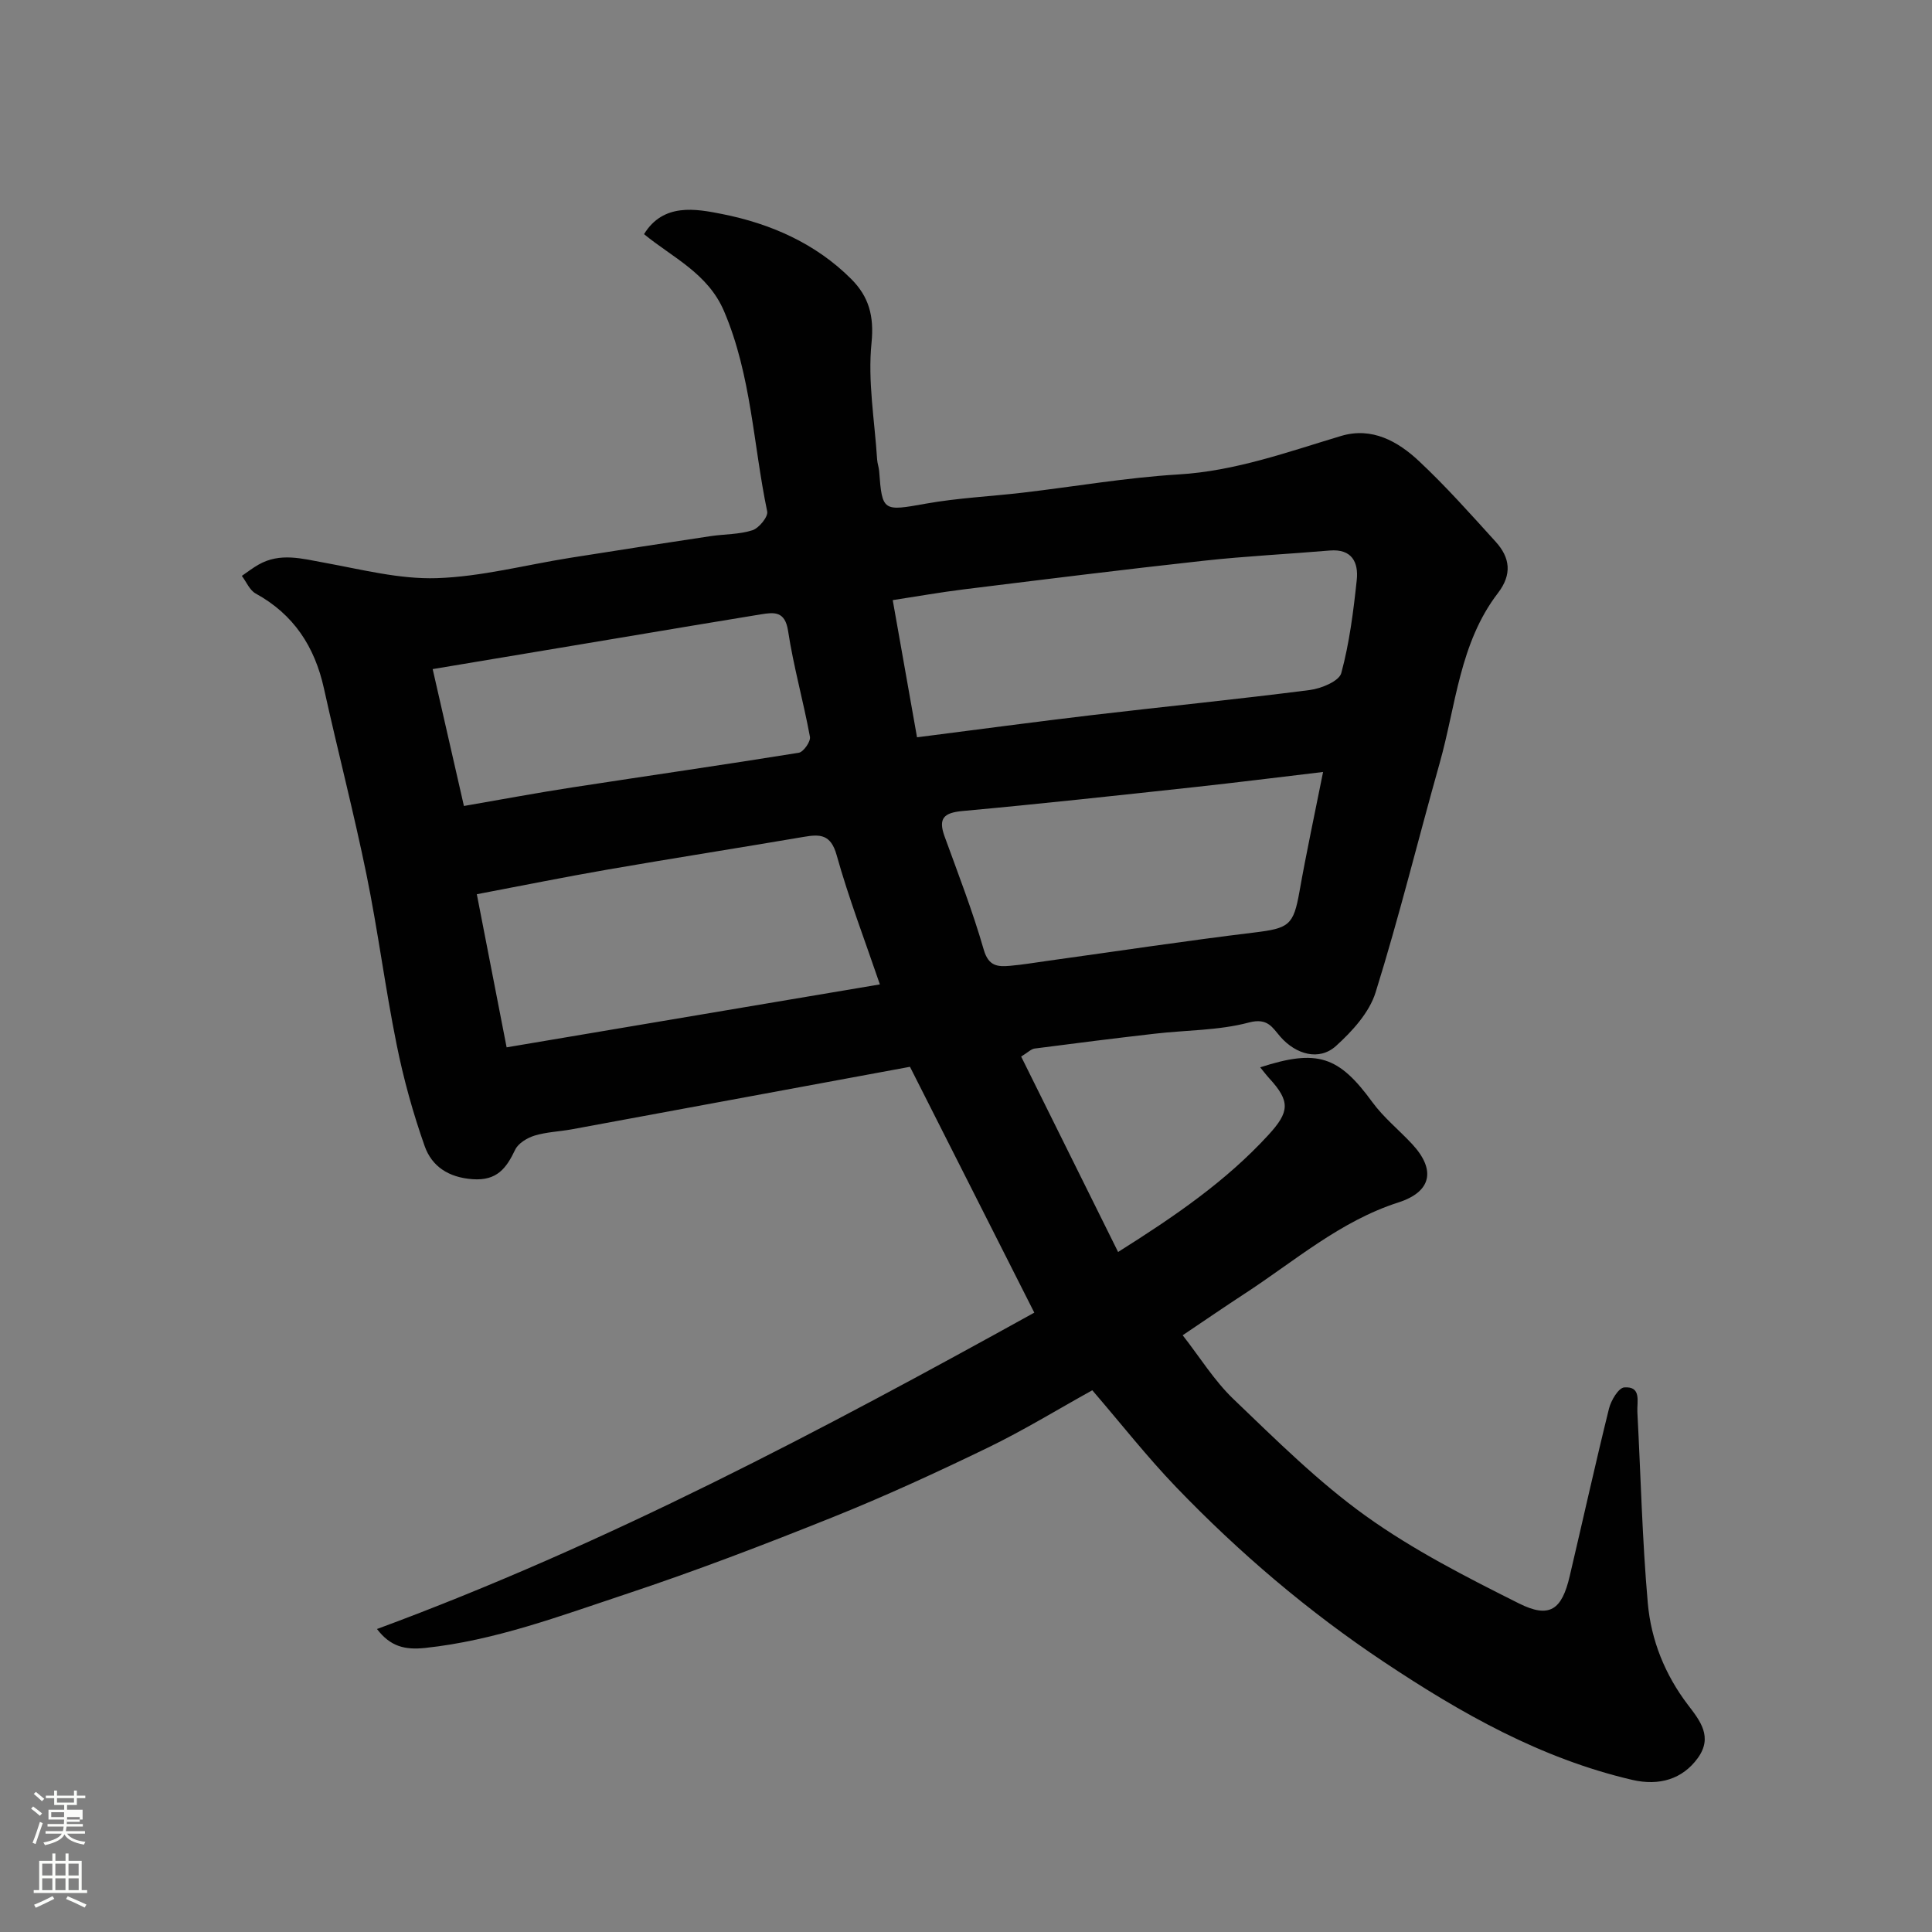 <svg enable-background="new 0 0 400 400" viewBox="0 0 400 400" xmlns="http://www.w3.org/2000/svg"><rect x="0" y="0" width="400" height="400" fill="#808080" stroke="none"/><path d="m6.44 374.46.42-.45c.65.47 1.27.95 1.85 1.44l-.45.49c-.65-.56-1.25-1.06-1.82-1.48m.93 7.33-.63-.26c.55-1.36 1.05-2.8 1.52-4.33.19.1.38.19.59.27-.46 1.29-.95 2.73-1.48 4.32m-.38-10.38.44-.42c.43.34 1.01.82 1.74 1.44l-.49.49c-.53-.51-1.09-1.01-1.69-1.51m2.5.35h1.72v-1.04h.59v1.04h3.52v-1.04h.59v1.04h1.75v.53h-1.75v1.42h-2.03v.97h3.22v2.03h-3.24c0 .35-.01.66-.03.93h3.32v.53h-3.37c-.03.27-.08.58-.15.94h3.96v.53h-3.71c.67.92 1.93 1.48 3.79 1.68-.13.24-.23.44-.29.59-2.13-.38-3.48-1.08-4.04-2.12-.43.97-1.77 1.72-4.03 2.23-.09-.19-.2-.37-.33-.55 2.1-.42 3.37-1.03 3.81-1.83h-3.36v-.53h3.58c.08-.29.13-.61.16-.94h-3.33v-.53h3.39c.02-.27.04-.58.04-.93h-3.23v-2.03h3.25v-.97h-2.07v-1.42h-1.73zm1.12 3.44v1h2.65c.01-.3.02-.44.01-.4v-.25-.35zm1.19-2h3.52v-.91h-3.52zm4.71 3h-2.63v.59c0 .15-.01.28-.01.4h2.64v-1.99z" fill="#fbfcfa"/><path d="m13.56 383.74h.63v1.52h2.72v6.07h1.13v.6h-11.06v-.6h1.13v-6.07h2.73v-1.52h.63v1.52h2.1v-1.52zm-2.69 8.83.38.56c-1.24.63-2.53 1.25-3.85 1.85-.1-.21-.21-.42-.34-.63 1.36-.55 2.63-1.15 3.81-1.78m-2.13-4.27h2.1v-2.45h-2.1zm0 3.04h2.1v-2.46h-2.1zm2.72-3.04h2.1v-2.45h-2.1zm0 3.04h2.1v-2.46h-2.1zm6.07 3.6c-1.41-.71-2.7-1.3-3.86-1.78l.35-.56c1.45.62 2.75 1.19 3.88 1.72zm-1.25-9.09h-2.1v2.45h2.1zm-2.09 5.49h2.1v-2.46h-2.1z" fill="#fbfcfa"/><path d="m226.15 287.84c-7.15 3.96-14.24 8.31-21.68 11.91-10.54 5.1-21.2 10.01-32.06 14.37-14.18 5.69-28.47 11.16-42.96 15.97-13.56 4.5-27.01 9.57-41.44 11.1-4.19.44-7.19-.29-9.96-3.92 47.61-17.57 92.05-41.14 136.09-65.5-8.59-16.99-16.91-33.45-25.74-50.9-22.95 4.25-46.47 8.6-69.99 12.94-2.57.47-5.25.55-7.72 1.3-1.53.47-3.38 1.58-4.02 2.91-1.84 3.86-3.78 6.48-8.83 6.12-4.97-.36-8.42-2.64-9.91-6.83-2.42-6.85-4.38-13.92-5.81-21.04-2.36-11.67-3.86-23.51-6.24-35.18-2.64-12.91-5.97-25.68-8.81-38.55-1.91-8.65-6.25-15.33-14.14-19.66-1.25-.69-1.92-2.41-2.86-3.65 1.15-.78 2.25-1.65 3.46-2.33 4.48-2.55 9.02-1.23 13.67-.39 7.7 1.4 15.52 3.44 23.23 3.19 9.22-.3 18.38-2.74 27.57-4.2 9.68-1.54 19.37-3.03 29.06-4.49 2.92-.44 5.98-.34 8.73-1.23 1.35-.44 3.28-2.8 3.05-3.89-2.89-13.83-3.27-28.17-8.93-41.45-3.35-7.86-10.65-11.1-16.57-15.96 3.98-6.51 10.74-5.25 16.16-4.17 9.94 1.97 19.34 6.04 26.75 13.47 3.62 3.63 4.75 7.61 4.19 13.21-.81 7.93.65 16.09 1.16 24.15.05.81.36 1.6.42 2.41.62 8.4.82 8.31 9.7 6.72 6.61-1.18 13.37-1.49 20.05-2.27 10.73-1.26 21.43-3.12 32.2-3.77 11.79-.7 22.61-4.65 33.69-7.97 6.37-1.91 11.75 1.1 16.14 5.22 5.6 5.25 10.72 11.01 15.88 16.7 2.97 3.28 3.42 6.74.45 10.61-7.95 10.35-8.69 23.27-12.07 35.23-4.46 15.81-8.37 31.78-13.26 47.45-1.3 4.17-4.82 8.03-8.19 11.08-3.48 3.15-8.29 1.78-11.52-1.9-1.64-1.87-2.6-3.99-6.52-2.95-6.26 1.67-13 1.56-19.52 2.32-8.29.95-16.57 1.99-24.84 3.07-.72.09-1.37.79-2.79 1.66 6.66 13.42 13.28 26.77 20.07 40.46 11.7-7.37 22.29-14.61 31.11-24.22 4.4-4.79 4.57-6.96.2-11.72-.64-.7-1.21-1.47-1.89-2.29 11.87-3.86 16.29-2.3 23.23 7.22 2.33 3.19 5.52 5.75 8.23 8.67 4.97 5.35 4 9.88-2.84 12.08-12.09 3.88-21.5 12.16-31.85 18.9-4.09 2.67-8.12 5.44-12.82 8.6 3.53 4.5 6.52 9.39 10.53 13.23 8.81 8.43 17.55 17.14 27.42 24.21 9.84 7.05 20.8 12.64 31.67 18.08 6.35 3.18 8.88 1.33 10.51-5.64 2.72-11.56 5.28-23.16 8.13-34.68.42-1.7 1.97-4.31 3.16-4.4 3.63-.28 2.61 2.96 2.72 5.1.7 13.2 1 26.43 2.16 39.58.68 7.64 3.55 14.81 8.33 21.07 2.48 3.25 5.2 6.61 2.01 11-3.16 4.34-7.94 5.81-13.58 4.5-18.91-4.41-35.42-13.77-51.39-24.41-15.7-10.46-29.95-22.6-42.99-36.16-6.02-6.26-11.41-13.14-17.39-20.09zm-36.29-135.19c12.77-1.63 24.59-3.22 36.44-4.62 14.96-1.76 29.95-3.25 44.88-5.17 2.37-.3 6.07-1.83 6.52-3.51 1.69-6.26 2.51-12.78 3.2-19.26.39-3.66-1-6.5-5.6-6.11-8.68.74-17.39 1.16-26.04 2.11-16.58 1.82-33.14 3.88-49.7 5.93-4.88.6-9.74 1.47-14.73 2.23 1.76 9.95 3.37 19.03 5.03 28.4zm-84.97 64.19c26.18-4.41 51.57-8.7 77.28-13.03-3.13-9.18-6.46-17.85-8.95-26.76-1.21-4.34-3.43-4.37-6.84-3.78-13.51 2.3-27.06 4.42-40.56 6.76-8.95 1.55-17.85 3.36-27.1 5.11 2.13 10.96 4.14 21.26 6.17 31.7zm169.04-57.01c-9.2 1.09-17.93 2.19-26.69 3.14-15.97 1.73-31.94 3.48-47.94 4.94-3.87.36-5.1 1.49-3.74 5.25 2.83 7.78 5.83 15.53 8.12 23.48 1 3.45 2.91 3.54 5.46 3.32 2.6-.23 5.19-.67 7.78-1.03 14.24-1.97 28.47-4.13 42.74-5.86 7.22-.88 8.14-1.49 9.38-8.47 1.41-7.99 3.13-15.94 4.89-24.77zm-177.88 7.04c7.98-1.38 15.17-2.73 22.4-3.84 15.64-2.41 31.31-4.66 46.93-7.18.97-.16 2.49-2.33 2.31-3.3-1.35-7.34-3.41-14.57-4.53-21.94-.63-4.11-2.87-3.86-5.6-3.42-9.65 1.56-19.28 3.2-28.92 4.81-12.83 2.14-25.66 4.29-39.06 6.53 2.19 9.57 4.31 18.86 6.47 28.34z" fill="#010101"/></svg>